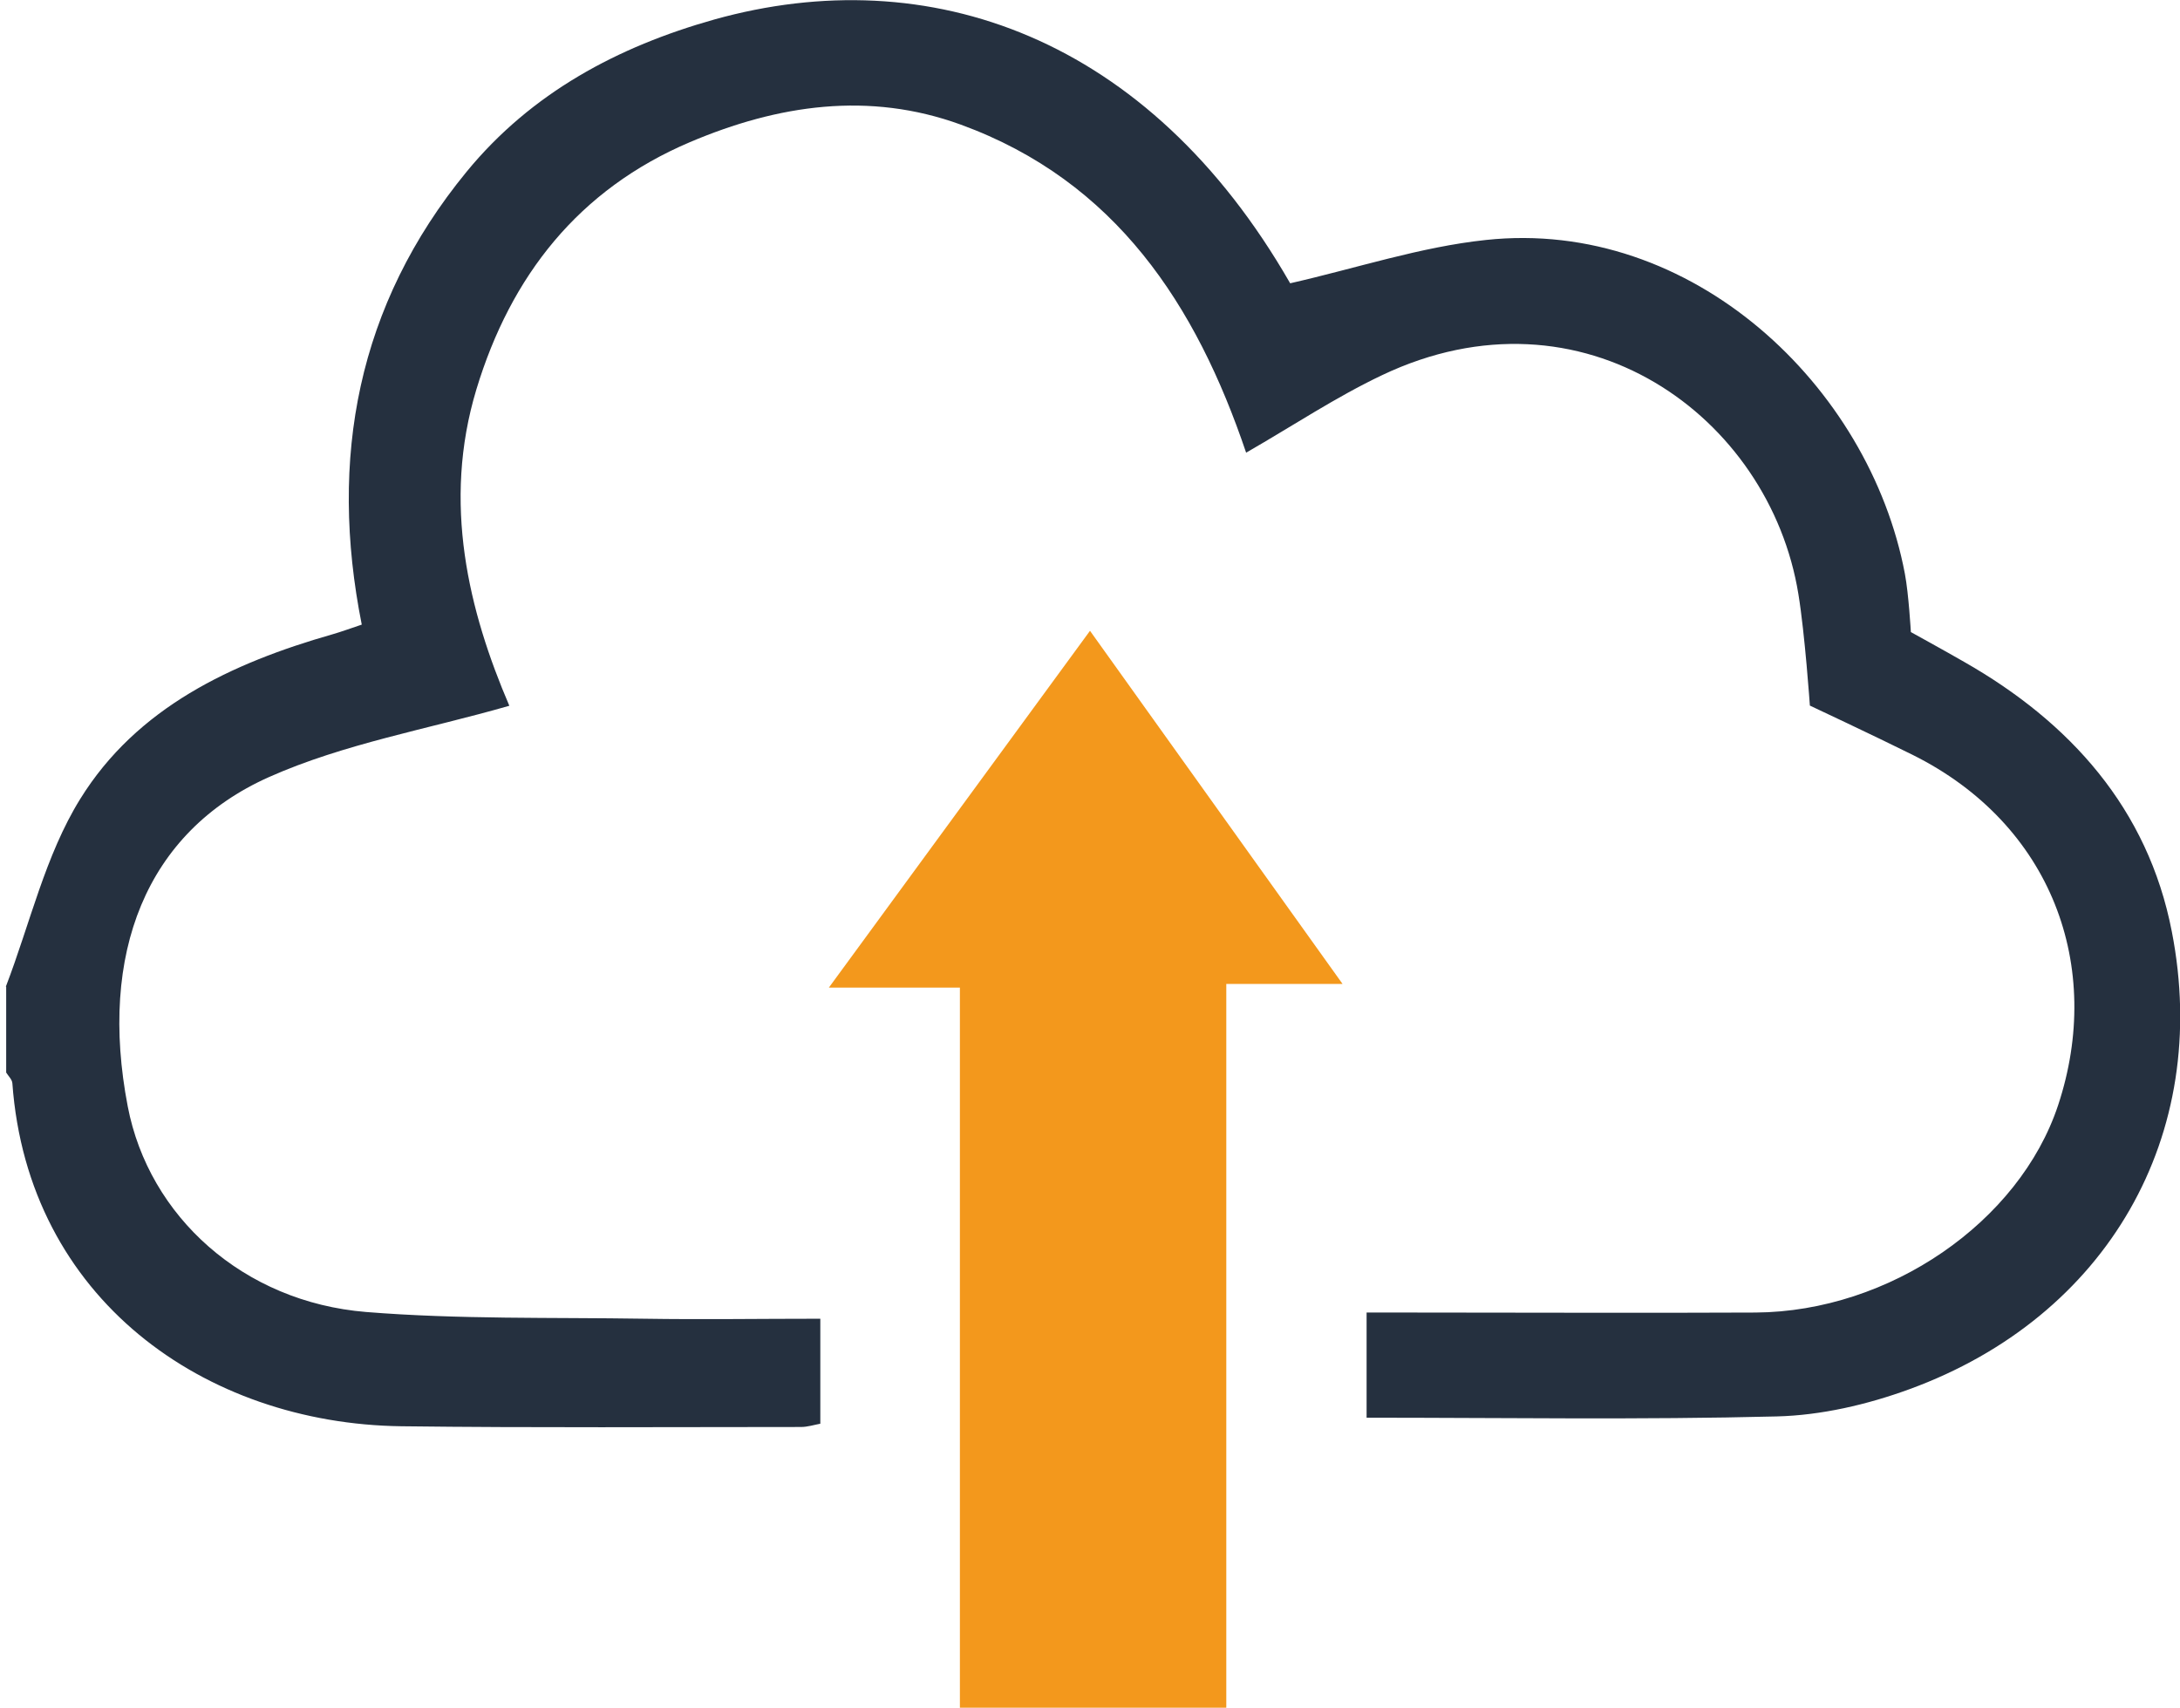 <?xml version="1.0" encoding="UTF-8"?>
<svg xmlns="http://www.w3.org/2000/svg" id="_Слой_1" data-name="Слой 1" viewBox="0 0 119.8 93.86">
  <defs>
    <style>
      .cls-1 {
        fill: #f3981c;
      }

      .cls-2 {
        fill: #25303f;
      }
    </style>
  </defs>
  <g id="FnSPnf.tif">
    <g>
      <path class="cls-2" d="M.32,54.23c1.33-3.46,2.17-7.23,4.09-10.32,3.11-5.02,8.3-7.46,13.87-9.05,.45-.13,.89-.29,1.6-.53-1.82-9.13-.25-17.56,5.76-24.89,3.57-4.35,8.32-6.88,13.62-8.37,11.78-3.29,23.86,.94,31.64,14.5,3.65-.83,7.16-2,10.75-2.38,11.33-1.22,21.08,8.03,23.03,18.34,.21,1.1,.33,3.21,.33,3.21,0,0,1.89,1.04,2.93,1.64,5.81,3.31,10.1,8.06,11.41,14.82,2.19,11.2-3.55,21.18-14.41,25.15-2.32,.85-4.86,1.44-7.31,1.5-7.46,.19-14.92,.07-22.53,.07v-5.78c.82,0,1.65,0,2.49,0,6.3,0,12.6,.03,18.89,0,7.35-.05,14.49-4.97,16.62-11.39,2.52-7.6-.32-15.45-8.01-19.27-2.05-1.02-5.63-2.7-5.63-2.7,0,0-.27-3.92-.63-6.12-1.58-9.78-11.88-17.27-22.88-12.04-2.53,1.2-4.88,2.77-7.47,4.26-2.74-8.11-7.16-14.92-15.68-18.03-5.05-1.84-10.05-1.09-14.88,.96-6.12,2.6-9.85,7.35-11.74,13.59-1.89,6.25-.42,12.19,1.81,17.39-4.48,1.29-9.08,2.08-13.21,3.92-6.77,3.02-9.37,9.73-7.76,18.1,1.16,6.05,6.35,10.75,13.1,11.3,5.08,.41,10.21,.29,15.32,.37,3.14,.05,6.29,0,9.64,0v5.77c-.33,.06-.7,.18-1.06,.18-7.32,0-14.64,.05-21.96-.04-10.84-.14-20.52-7.03-21.38-18.85-.01-.2-.22-.4-.34-.59,0-1.57,0-3.15,0-4.72Z"></path>
      <path class="cls-1" d="M52.75,93.86V54.28h-7.2c4.93-6.73,9.57-13.07,14.35-19.61,4.66,6.51,9.14,12.79,13.88,19.41h-6.39v39.78h-14.64Z"></path>
    </g>
  </g>
</svg>
